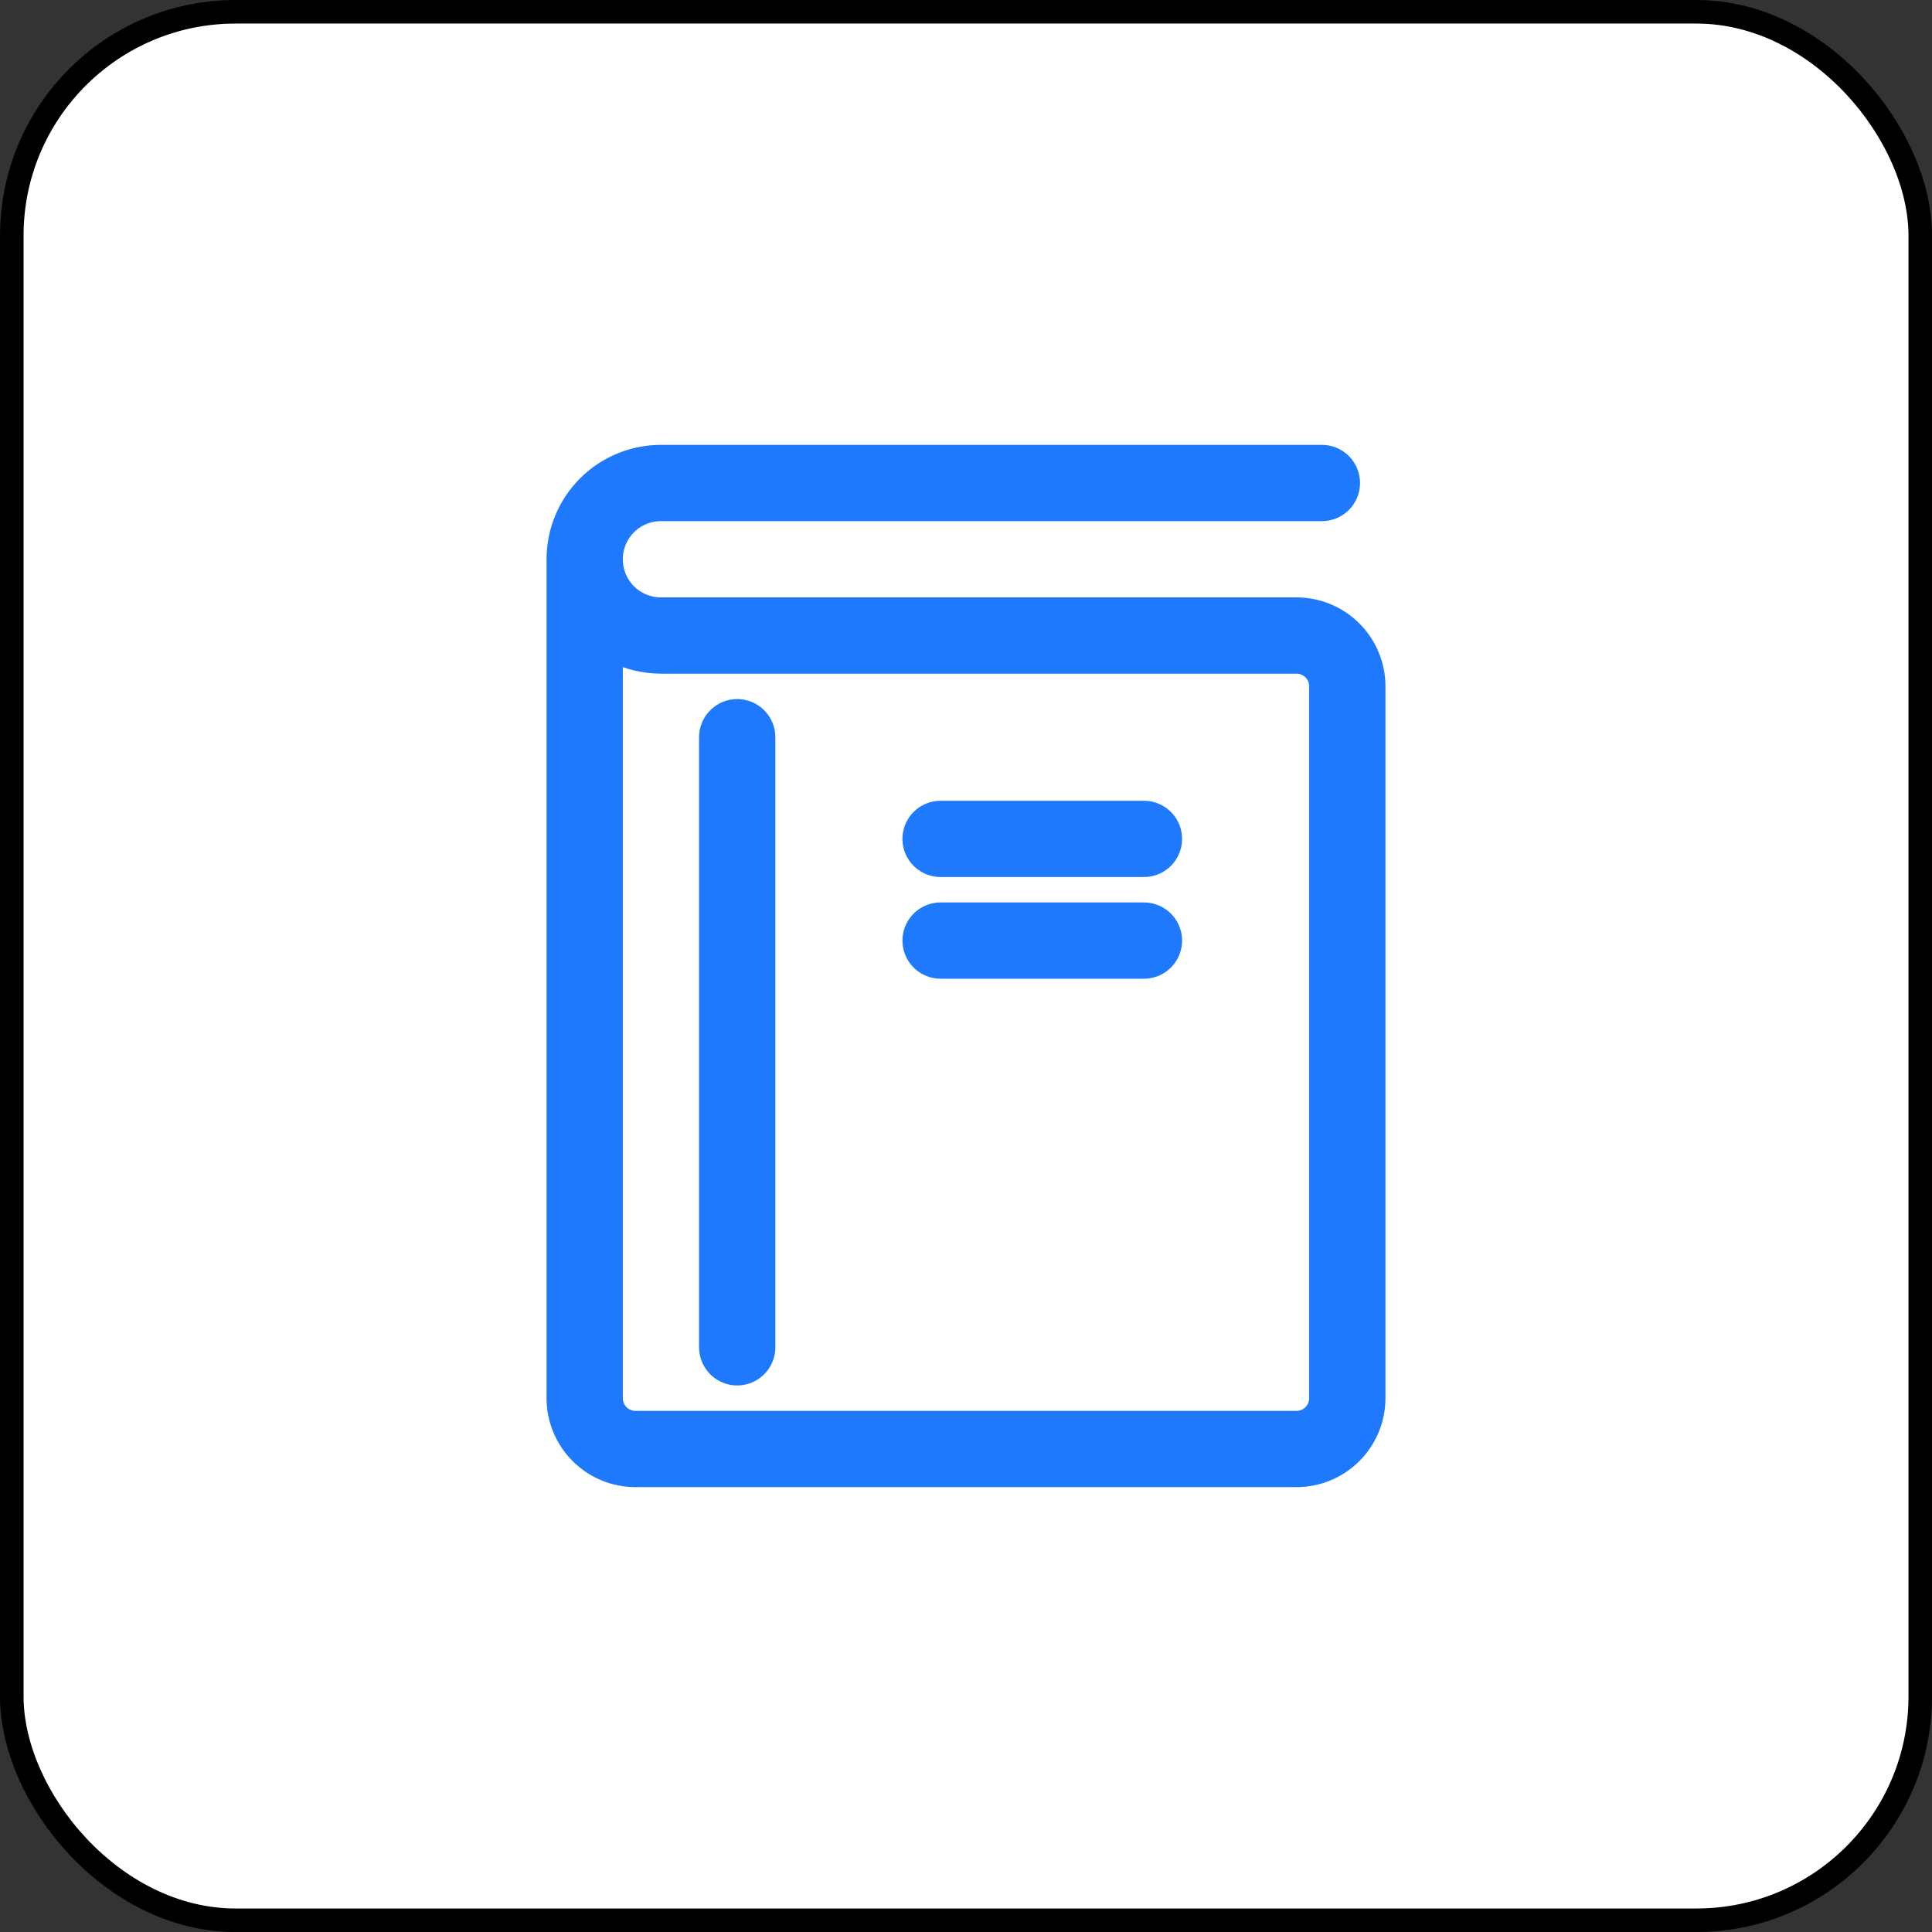 <?xml version="1.0" encoding="UTF-8"?> <svg xmlns="http://www.w3.org/2000/svg" width="38" height="38" viewBox="0 0 38 38" fill="none"><rect x="0" y="0" width="38" height="38" fill="#333333" stroke="none"/><rect x="0.232" y="0.232" width="37.537" height="37.537" rx="4.402" fill="white"></rect><rect x="0.232" y="0.232" width="37.537" height="37.537" rx="4.402" stroke="black" stroke-width="0.463"></rect><path d="M11.5 11V27.5C11.5 27.765 11.605 28.02 11.793 28.207C11.98 28.395 12.235 28.5 12.5 28.5H25.5C25.765 28.5 26.02 28.395 26.207 28.207C26.395 28.02 26.5 27.765 26.5 27.5V13.5C26.5 13.235 26.395 12.98 26.207 12.793C26.02 12.605 25.765 12.5 25.5 12.5H13C12.602 12.5 12.221 12.342 11.939 12.061C11.658 11.779 11.5 11.398 11.5 11ZM11.5 11C11.5 10.602 11.658 10.221 11.939 9.939C12.221 9.658 12.602 9.5 13 9.5H26" stroke="#1F79FC" stroke-width="1.5" stroke-linecap="round" stroke-linejoin="round"></path><path d="M14.5 14.5V26.5" stroke="#1F79FC" stroke-width="1.5" stroke-linecap="round" stroke-linejoin="round"></path><path d="M18.5 16.5H22.5" stroke="#1F79FC" stroke-width="1.5" stroke-linecap="round" stroke-linejoin="round"></path><path d="M18.5 18.5H22.5" stroke="#1F79FC" stroke-width="1.5" stroke-linecap="round" stroke-linejoin="round"></path></svg> 